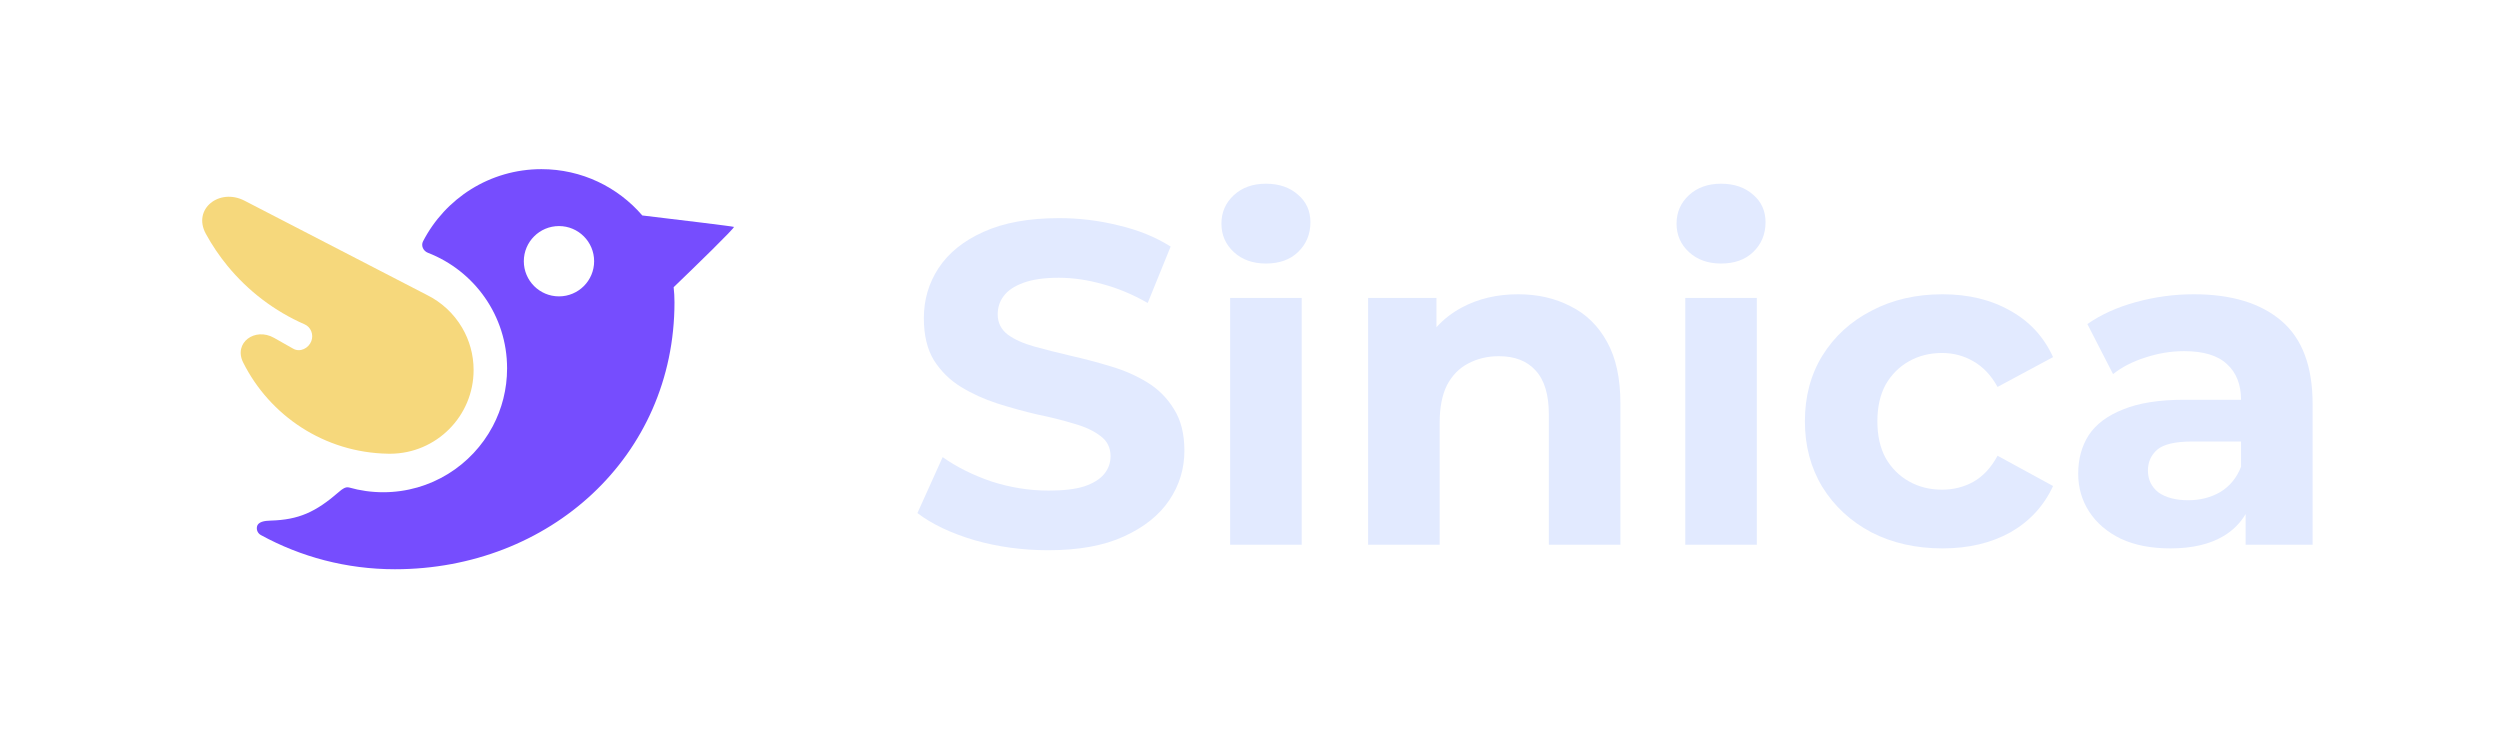 <svg width="218" height="64" viewBox="0 0 218 64" fill="none" xmlns="http://www.w3.org/2000/svg">
<path fill-rule="evenodd" clip-rule="evenodd" d="M58.815 26.355C58.815 39.818 47.901 49.638 34.437 49.638C30.204 49.638 26.224 48.559 22.755 46.661C22.478 46.51 22.365 46.229 22.402 45.965C22.471 45.473 23.104 45.411 23.601 45.396C26.041 45.323 27.508 44.676 29.588 42.867C29.838 42.65 30.135 42.421 30.453 42.512C31.395 42.78 32.388 42.923 33.416 42.923C37.561 42.923 41.161 40.588 42.972 37.162C43.767 35.657 44.218 33.941 44.218 32.121C44.218 27.53 41.354 23.608 37.315 22.044C36.909 21.887 36.691 21.427 36.891 21.04C38.819 17.304 42.717 14.75 47.21 14.75C50.728 14.75 53.88 16.315 56.009 18.788C59.263 19.175 63.897 19.736 63.997 19.786C64.113 19.844 60.588 23.271 58.742 25.044C58.79 25.475 58.815 25.912 58.815 26.355ZM48.743 25.844C50.436 25.844 51.808 24.472 51.808 22.779C51.808 21.086 50.436 19.713 48.743 19.713C47.05 19.713 45.677 21.086 45.677 22.779C45.677 24.472 47.05 25.844 48.743 25.844Z" fill="#764DFE"/>
<path fill-rule="evenodd" clip-rule="evenodd" d="M37.211 25.711C38.498 26.343 39.572 27.342 40.295 28.572C40.933 29.656 41.298 30.919 41.298 32.267C41.298 36.288 38.047 39.549 34.03 39.566C34.02 39.566 34.01 39.566 33.999 39.566C33.939 39.566 33.879 39.565 33.819 39.563C28.292 39.468 23.525 36.253 21.202 31.605C20.346 29.891 22.229 28.516 23.896 29.46L25.575 30.41C26.166 30.744 26.916 30.373 27.151 29.736C27.36 29.173 27.113 28.523 26.563 28.282C23.932 27.132 21.63 25.372 19.833 23.181C19.122 22.313 18.49 21.378 17.949 20.387C16.764 18.219 19.129 16.367 21.324 17.501L37.211 25.711Z" fill="#F6D87C"/>
<path d="M91.4 47.98C89.16 47.98 87.013 47.687 84.96 47.1C82.907 46.487 81.253 45.7 80 44.74L82.2 39.86C83.4 40.713 84.813 41.42 86.44 41.98C88.093 42.513 89.76 42.78 91.44 42.78C92.72 42.78 93.747 42.66 94.52 42.42C95.32 42.153 95.907 41.793 96.28 41.34C96.653 40.887 96.84 40.367 96.84 39.78C96.84 39.033 96.547 38.447 95.96 38.02C95.373 37.567 94.6 37.207 93.64 36.94C92.68 36.647 91.613 36.38 90.44 36.14C89.293 35.873 88.133 35.553 86.96 35.18C85.813 34.807 84.76 34.327 83.8 33.74C82.84 33.153 82.053 32.38 81.44 31.42C80.853 30.46 80.56 29.233 80.56 27.74C80.56 26.14 80.987 24.687 81.84 23.38C82.72 22.047 84.027 20.993 85.76 20.22C87.52 19.42 89.72 19.02 92.36 19.02C94.12 19.02 95.853 19.233 97.56 19.66C99.267 20.06 100.773 20.673 102.08 21.5L100.08 26.42C98.773 25.673 97.467 25.127 96.16 24.78C94.853 24.407 93.573 24.22 92.32 24.22C91.067 24.22 90.04 24.367 89.24 24.66C88.44 24.953 87.867 25.34 87.52 25.82C87.173 26.273 87 26.807 87 27.42C87 28.14 87.293 28.727 87.88 29.18C88.467 29.607 89.24 29.953 90.2 30.22C91.16 30.487 92.213 30.753 93.36 31.02C94.533 31.287 95.693 31.593 96.84 31.94C98.013 32.287 99.08 32.753 100.04 33.34C101 33.927 101.773 34.7 102.36 35.66C102.973 36.62 103.28 37.833 103.28 39.3C103.28 40.873 102.84 42.313 101.96 43.62C101.08 44.927 99.76 45.98 98 46.78C96.267 47.58 94.067 47.98 91.4 47.98Z" fill="#E2EAFF"/>
<path d="M107.268 47.5V25.98H113.508V47.5H107.268ZM110.388 22.98C109.241 22.98 108.308 22.647 107.588 21.98C106.868 21.313 106.508 20.487 106.508 19.5C106.508 18.513 106.868 17.687 107.588 17.02C108.308 16.353 109.241 16.02 110.388 16.02C111.534 16.02 112.468 16.34 113.188 16.98C113.908 17.593 114.268 18.393 114.268 19.38C114.268 20.42 113.908 21.287 113.188 21.98C112.494 22.647 111.561 22.98 110.388 22.98Z" fill="#E2EAFF"/>
<path d="M146.955 47.5V25.98H153.195V47.5H146.955ZM150.075 22.98C148.929 22.98 147.995 22.647 147.275 21.98C146.555 21.313 146.195 20.487 146.195 19.5C146.195 18.513 146.555 17.687 147.275 17.02C147.995 16.353 148.929 16.02 150.075 16.02C151.222 16.02 152.155 16.34 152.875 16.98C153.595 17.593 153.955 18.393 153.955 19.38C153.955 20.42 153.595 21.287 152.875 21.98C152.182 22.647 151.249 22.98 150.075 22.98Z" fill="#E2EAFF"/>
<path d="M169.387 47.82C167.067 47.82 165 47.353 163.187 46.42C161.373 45.46 159.947 44.14 158.907 42.46C157.893 40.78 157.387 38.873 157.387 36.74C157.387 34.58 157.893 32.673 158.907 31.02C159.947 29.34 161.373 28.033 163.187 27.1C165 26.14 167.067 25.66 169.387 25.66C171.653 25.66 173.627 26.14 175.307 27.1C176.987 28.033 178.227 29.38 179.027 31.14L174.187 33.74C173.627 32.727 172.92 31.98 172.067 31.5C171.24 31.02 170.333 30.78 169.347 30.78C168.28 30.78 167.32 31.02 166.467 31.5C165.613 31.98 164.933 32.66 164.427 33.54C163.947 34.42 163.707 35.487 163.707 36.74C163.707 37.993 163.947 39.06 164.427 39.94C164.933 40.82 165.613 41.5 166.467 41.98C167.32 42.46 168.28 42.7 169.347 42.7C170.333 42.7 171.24 42.473 172.067 42.02C172.92 41.54 173.627 40.78 174.187 39.74L179.027 42.38C178.227 44.113 176.987 45.46 175.307 46.42C173.627 47.353 171.653 47.82 169.387 47.82Z" fill="#E2EAFF"/>
<path d="M132.379 25.66C134.086 25.66 135.606 26.007 136.939 26.7C138.299 27.367 139.366 28.407 140.139 29.82C140.912 31.207 141.299 32.993 141.299 35.18V47.5H135.059V36.14C135.059 34.407 134.672 33.127 133.899 32.3C133.152 31.473 132.086 31.06 130.699 31.06C129.712 31.06 128.819 31.273 128.019 31.7C127.246 32.1 126.632 32.727 126.179 33.58C125.752 34.433 125.539 35.527 125.539 36.86V47.5H119.299V25.98H125.259V28.536C125.876 27.848 126.61 27.276 127.459 26.82C128.899 26.047 130.539 25.66 132.379 25.66Z" fill="#E2EAFF"/>
<path fill-rule="evenodd" clip-rule="evenodd" d="M195.419 34.86C195.419 33.527 195.006 32.487 194.179 31.74C193.379 30.993 192.139 30.62 190.459 30.62C189.313 30.62 188.179 30.807 187.059 31.18C185.966 31.527 185.033 32.007 184.259 32.62L182.019 28.26C183.193 27.433 184.606 26.793 186.259 26.34C187.913 25.887 189.593 25.66 191.299 25.66C194.579 25.66 197.126 26.433 198.939 27.98C200.753 29.527 201.659 31.94 201.659 35.22V47.5H195.819V44.826C195.35 45.616 194.71 46.254 193.899 46.74C192.699 47.46 191.153 47.82 189.259 47.82C187.579 47.82 186.139 47.54 184.939 46.98C183.739 46.393 182.819 45.607 182.179 44.62C181.539 43.633 181.219 42.527 181.219 41.3C181.219 40.02 181.526 38.9 182.139 37.94C182.779 36.98 183.779 36.233 185.139 35.7C186.499 35.14 188.273 34.86 190.459 34.86H195.419ZM191.139 38.5H195.419V40.7C195.046 41.66 194.446 42.393 193.619 42.9C192.793 43.38 191.859 43.62 190.819 43.62C189.726 43.62 188.859 43.393 188.219 42.94C187.606 42.46 187.299 41.82 187.299 41.02C187.299 40.3 187.566 39.7 188.099 39.22C188.659 38.74 189.673 38.5 191.139 38.5Z" fill="#E2EAFF"/>
</svg>
